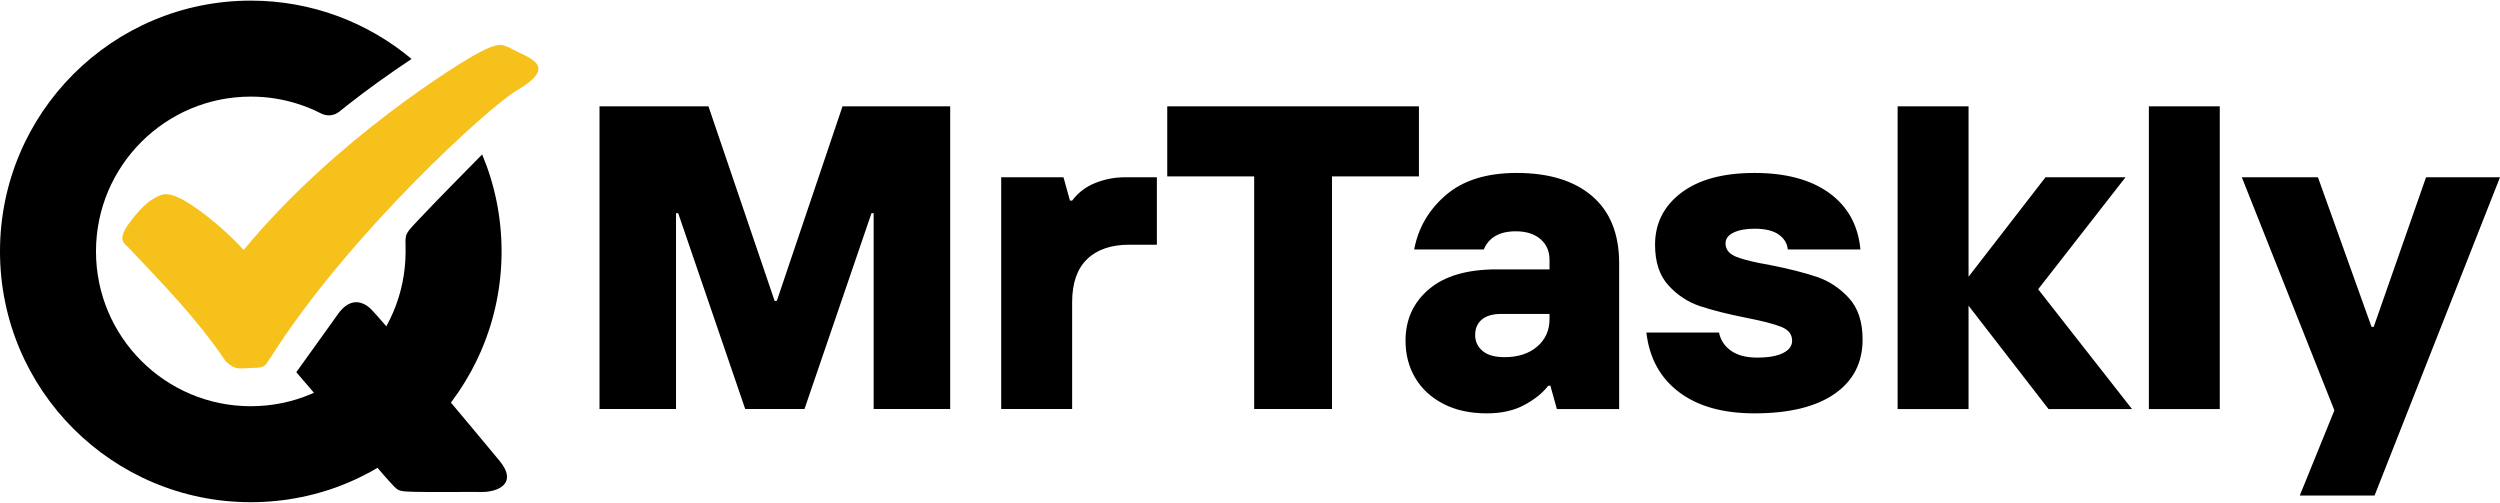 <?xml version="1.0" encoding="UTF-8"?>
<!DOCTYPE svg PUBLIC "-//W3C//DTD SVG 1.1//EN" "http://www.w3.org/Graphics/SVG/1.1/DTD/svg11.dtd">
<!-- Creator: CorelDRAW 2019 (64-Bit) -->
<svg xmlns="http://www.w3.org/2000/svg" xml:space="preserve" width="706px" height="142px" version="1.1" shape-rendering="geometricPrecision" text-rendering="geometricPrecision" image-rendering="optimizeQuality" fill-rule="evenodd" clip-rule="evenodd"
viewBox="0 0 809.25 162.36"
 xmlns:xlink="http://www.w3.org/1999/xlink"
 xmlns:xodm="http://www.corel.com/coreldraw/odm/2003">
 <g id="Слой_x0020_1">
  <g id="_2690744664272">
   <g>
    <path fill="black" d="M81.18 0c19.8,0 37.95,7.09 52.04,18.88 -7.19,4.79 -14.21,9.78 -20.95,15.11 -0.79,0.63 -1.58,1.26 -2.36,1.89 -1.73,1.41 -4,1.65 -5.99,0.64 -2.4,-1.23 -4.92,-2.27 -7.53,-3.1 -4.8,-1.53 -9.91,-2.35 -15.21,-2.35 -27.68,0 -50.11,22.44 -50.11,50.11 0,27.68 22.43,50.11 50.11,50.11 27.68,0 50.11,-22.43 50.11,-50.11 0,-5.43 -0.62,-5.13 3.23,-9.23 7.04,-7.5 14.35,-14.82 21.55,-22.16 4.05,9.66 6.29,20.26 6.29,31.39 0,44.84 -36.34,81.18 -81.18,81.18 -44.83,0 -81.18,-36.34 -81.18,-81.18 0,-44.83 36.35,-81.18 81.18,-81.18z"/>
    <path fill="#F6C11A" d="M78.86 80.72c29.59,-35.85 69.96,-60.65 76.13,-63.88 6.17,-3.22 7.42,-2.93 10.63,-1.24 2.4,1.31 5.04,2.19 7.18,3.93 2.15,1.73 3.18,4.49 -5.49,9.52 -8.68,5.03 -54.46,46.5 -79.78,86.58 -1.18,1.44 -1.2,3.07 -4.31,3.21 -1.62,0.07 -3.44,0.16 -5.23,0.22 -1.8,0.06 -3.38,-0.76 -4.97,-2.38 -9.63,-14.17 -20.35,-24.99 -31.46,-36.77 -2.32,-1.9 -2.24,-2.95 -1.49,-4.98 0.75,-2.04 5.75,-8.45 9,-10.44 3.26,-1.99 4.62,-2.62 9.05,-0.58 4.44,2.05 14.12,9.39 20.74,16.81z"/>
    <path fill="black" d="M95.91 120.27c4.89,-6.71 10.08,-14.1 13.57,-18.92 3.5,-4.81 7.24,-4.43 10.21,-1.87 2.96,2.56 35.46,41.6 41.9,49.34 6.44,7.74 -0.9,10.3 -5.64,10.23 -4.74,-0.07 -16.21,0.12 -21.84,-0.05 -5.63,-0.18 -5.06,-0.13 -8.27,-3.59 -3.21,-3.47 -19.83,-23.48 -29.93,-35.14z"/>
   </g>
   <path fill="black" fill-rule="nonzero" d="M218.83 132.2l-24.77 0 0 -97.98 35.27 0 21.42 62.99 0.7 0 21.27 -62.99 34.86 0 0 97.98 -24.78 0 0 -63.4 -0.7 0 -21.69 63.4 -19.18 0 -21.7 -63.4 -0.7 0 0 63.4zm105.26 0l0 -75.02 20.16 0 2.1 7.56 0.7 0c1.96,-2.62 4.48,-4.53 7.56,-5.74 3.08,-1.22 6.25,-1.82 9.52,-1.82l10.35 0 0 21.83 -8.95 0c-5.88,0 -10.43,1.57 -13.65,4.69 -3.22,3.13 -4.83,7.77 -4.83,13.93l0 34.57 -22.96 0zm107.08 0l-25.19 0 0 -75.3 -28.14 0 0 -22.68 81.47 0 0 22.68 -28.14 0 0 75.3zm59.77 -76.42c10.46,0 18.6,2.49 24.43,7.49 5.83,4.99 8.75,12.24 8.75,21.76l0 47.17 -20.16 0 -2.1 -7.55 -0.7 0c-1.77,2.33 -4.34,4.4 -7.7,6.22 -3.36,1.82 -7.42,2.73 -12.17,2.73 -5.42,0 -10.11,-1.02 -14.07,-3.08 -3.97,-2.05 -7,-4.85 -9.1,-8.39 -2.1,-3.55 -3.15,-7.56 -3.15,-12.04 0,-6.81 2.52,-12.37 7.56,-16.66 5.04,-4.29 12.36,-6.44 21.98,-6.44l17.07 0 0 -3.08c0,-2.8 -0.98,-5.04 -2.94,-6.72 -1.96,-1.68 -4.62,-2.52 -7.98,-2.52 -2.7,0 -4.92,0.52 -6.64,1.54 -1.73,1.03 -2.97,2.48 -3.71,4.34l-22.54 0c1.31,-7 4.74,-12.88 10.29,-17.63 5.55,-4.76 13.18,-7.14 22.88,-7.14zm-3.92 59.63c4.39,0 7.91,-1.15 10.57,-3.43 2.66,-2.29 3.99,-5.25 3.99,-8.89l0 -1.68 -15.54 0c-2.79,0 -4.92,0.61 -6.36,1.82 -1.45,1.21 -2.17,2.89 -2.17,5.04 0,2.05 0.79,3.75 2.38,5.11 1.58,1.35 3.96,2.03 7.13,2.03zm80.91 18.19c-10.26,0 -18.43,-2.31 -24.5,-6.93 -6.06,-4.61 -9.56,-11.03 -10.49,-19.24l23.51 0c0.47,2.42 1.75,4.38 3.85,5.88 2.1,1.49 4.92,2.24 8.47,2.24 3.64,0 6.44,-0.49 8.4,-1.47 1.96,-0.98 2.94,-2.31 2.94,-3.99 0,-2.06 -1.17,-3.55 -3.5,-4.48 -2.33,-0.94 -6.11,-1.92 -11.34,-2.94 -6.06,-1.21 -11.06,-2.47 -14.98,-3.78 -3.92,-1.31 -7.32,-3.55 -10.22,-6.72 -2.89,-3.17 -4.33,-7.56 -4.33,-13.16 0,-6.9 2.82,-12.5 8.46,-16.79 5.65,-4.3 13.56,-6.44 23.73,-6.44 10.17,0 18.24,2.17 24.22,6.51 5.97,4.34 9.33,10.42 10.07,18.26l-23.51 0c-0.19,-1.96 -1.17,-3.57 -2.94,-4.83 -1.77,-1.26 -4.39,-1.89 -7.84,-1.89 -2.8,0 -5.06,0.42 -6.79,1.26 -1.72,0.84 -2.59,2.01 -2.59,3.5 0,1.96 1.17,3.41 3.5,4.34 2.33,0.94 5.97,1.82 10.92,2.66 6.16,1.22 11.22,2.5 15.19,3.85 3.96,1.35 7.41,3.64 10.35,6.86 2.94,3.22 4.41,7.68 4.41,13.37 0,7.56 -3.03,13.44 -9.09,17.63 -6.07,4.2 -14.7,6.3 -25.9,6.3zm69.29 -1.4l-22.96 0 0 -97.98 22.96 0 0 55.15 24.91 -32.19 25.9 0 -28.28 36.25 30.38 38.77 -27.02 0 -25.89 -33.45 0 33.45zm81.32 0l-22.95 0 0 -97.98 22.95 0 0 97.98zm50.11 28l-24.21 0 11.2 -27.58 -29.96 -75.44 24.64 0 17.35 48.43 0.7 0 16.94 -48.43 23.94 0 -40.6 103.02z"/>
  </g>
 </g>
</svg>
